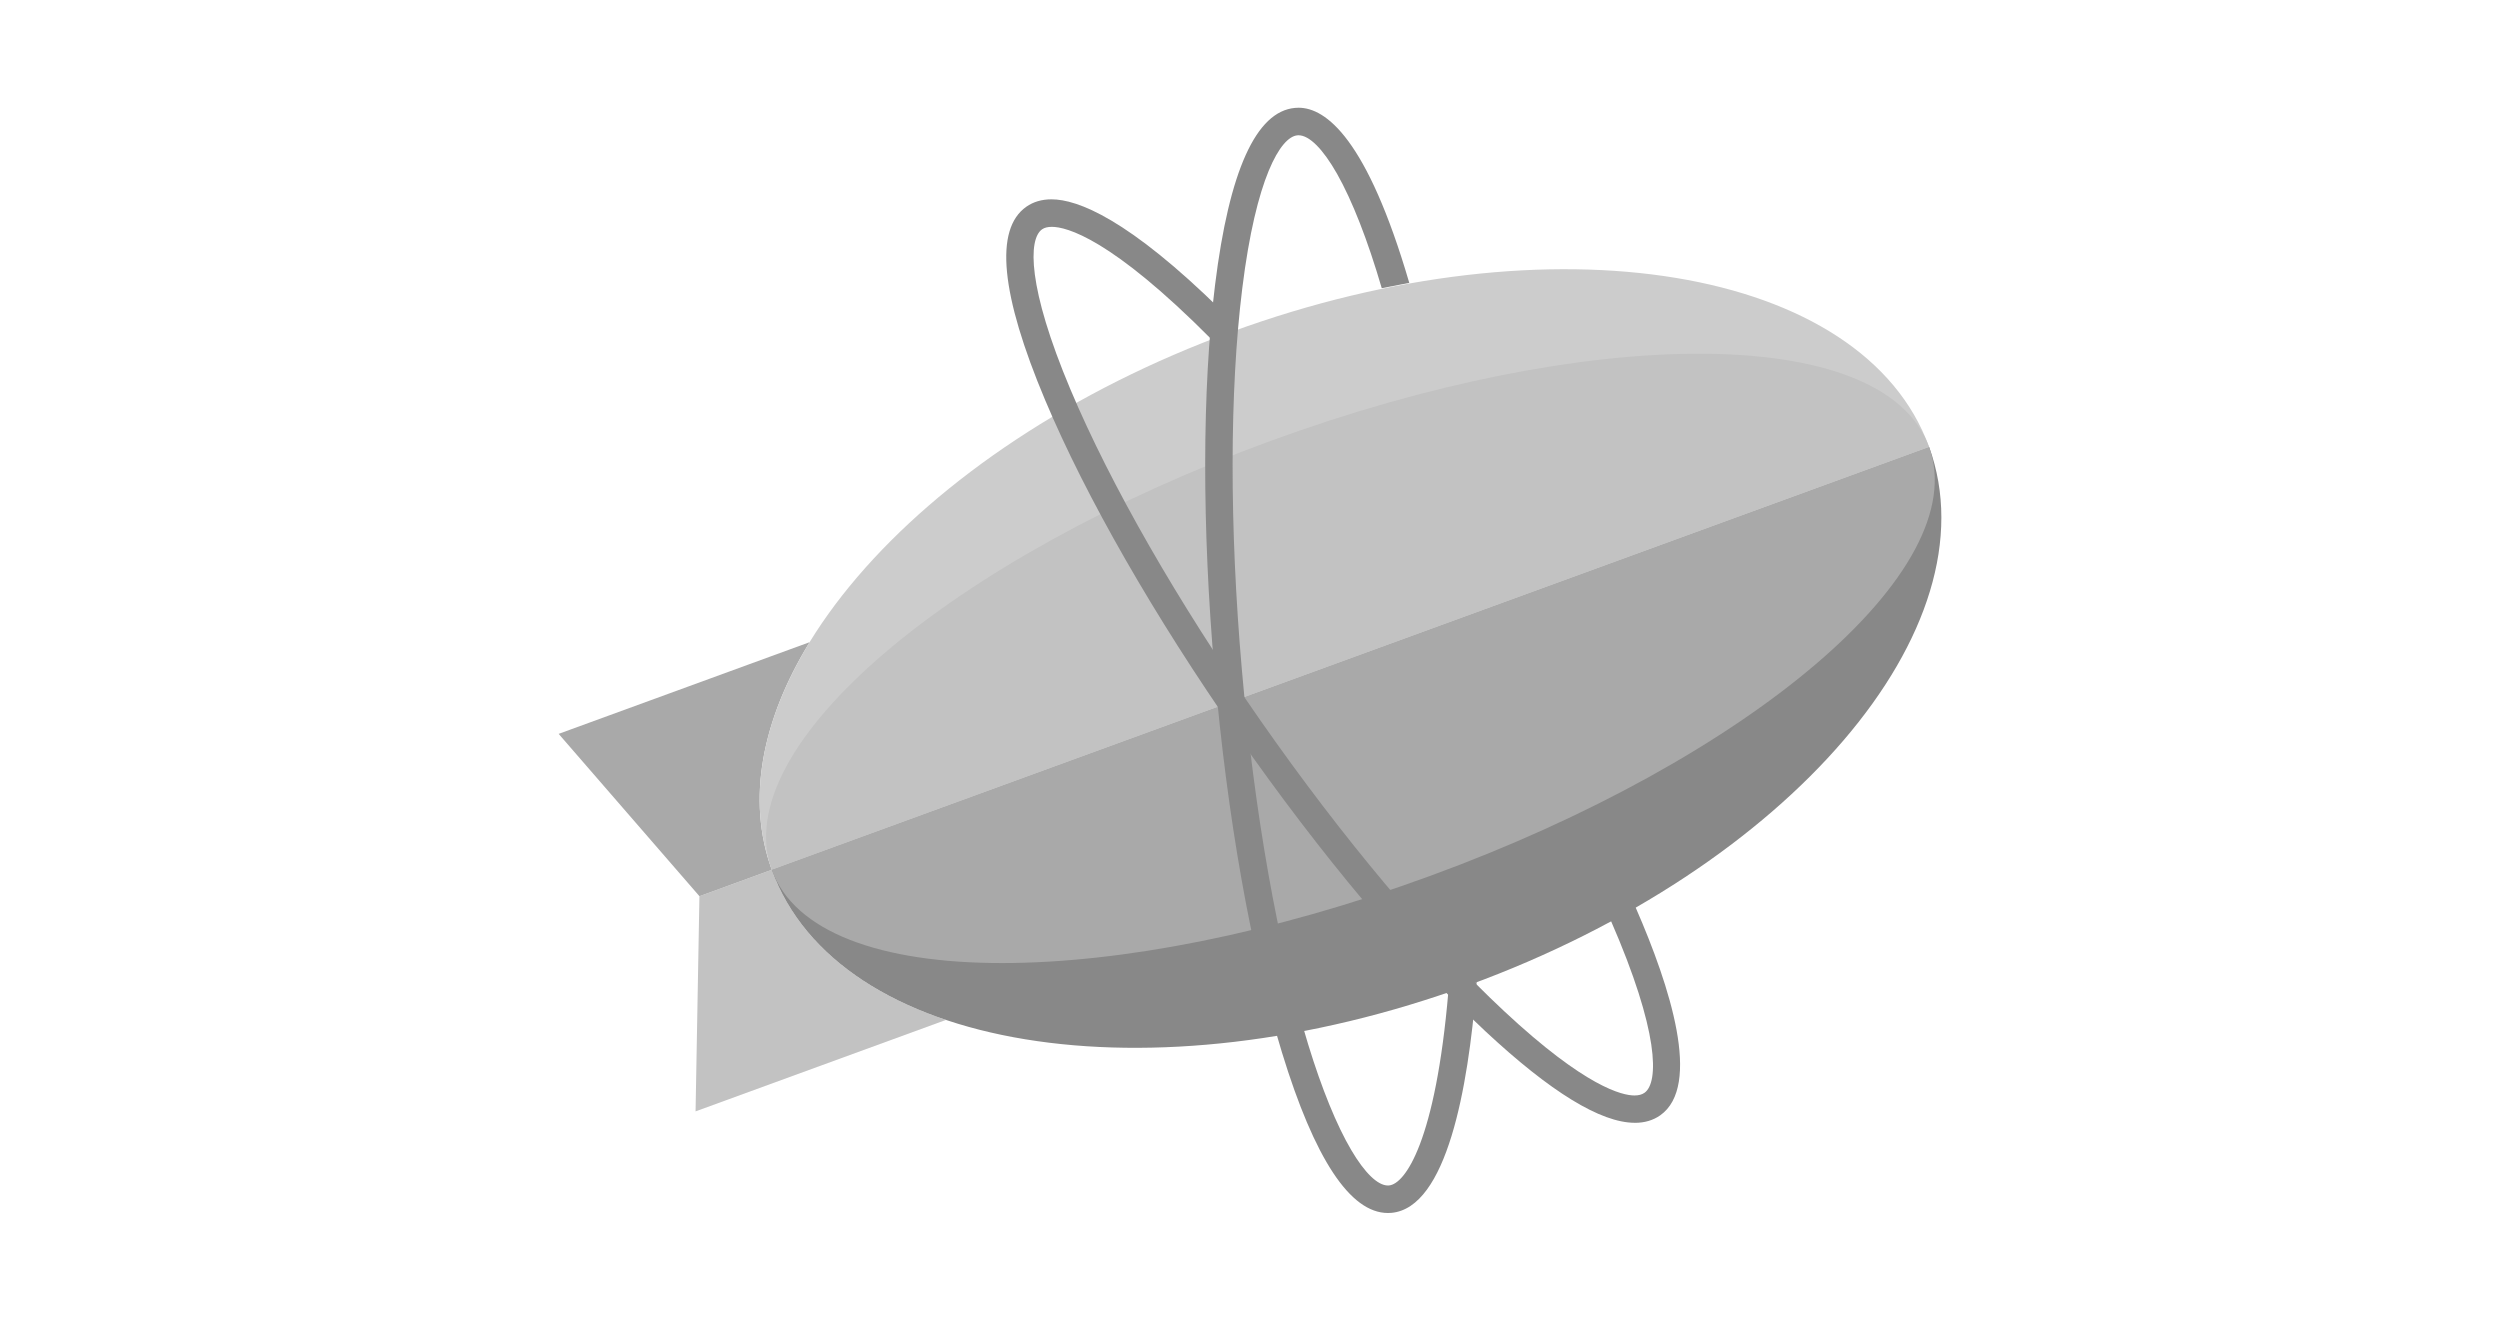 <?xml version="1.0" encoding="UTF-8"?>
<svg xmlns="http://www.w3.org/2000/svg" id="Layer_1" data-name="Layer 1" viewBox="0 0 152 80.3">
  <defs>
    <style>
      .cls-1 {
        fill: #c2c2c2;
      }

      .cls-1, .cls-2, .cls-3, .cls-4 {
        fill-rule: evenodd;
      }

      .cls-2 {
        fill: #888;
      }

      .cls-3 {
        fill: #ccc;
      }

      .cls-4 {
        fill: #a9a9a9;
      }
    </style>
  </defs>
  <path class="cls-1" d="M46.923,52.883l-4.398,1.607-.235,13.082,15.223-5.56c-5.222-1.754-9.035-4.84-10.59-9.129"></path>
  <path class="cls-4" d="M49.224,39.045l-15.258,5.574,8.561,9.871,4.397-1.607c-1.551-4.276-.594-9.109,2.302-13.838"></path>
  <path class="cls-3" d="M74.904,20.166c-19.433,7.098-31.96,21.746-27.981,32.717l70.367-25.705c-3.979-10.971-22.955-14.11-42.386-7.011"></path>
  <path class="cls-2" d="M89.311,59.894c19.431-7.1,31.981-21.681,27.981-32.717l-70.37,25.705c4.002,11.035,22.955,14.11,42.388,7.011"></path>
  <path class="cls-4" d="M117.291,27.177l-70.37,25.705c1.377,3.8,6.633,5.672,14.005,5.672,7.188,0,16.389-1.778,25.982-5.282,19.431-7.098,33.102-18.592,30.381-26.095"></path>
  <path class="cls-1" d="M103.286,21.506c-7.188,0-16.389,1.778-25.982,5.282-19.431,7.098-33.102,18.59-30.381,26.095l70.367-25.705c-1.377-3.8-6.632-5.672-14.005-5.672"></path>
  <g>
    <path class="cls-2" d="M99.399,68.266c-2.071,0-5.124-1.871-9.079-5.558-4.676-4.363-10.034-10.754-15.086-17.996-5.051-7.24-9.203-14.479-11.688-20.384-2.707-6.434-3.094-10.389-1.147-11.758.427-.3.942-.451,1.53-.451,1.583,0,4.669,1.178,10.373,6.796l.126.122-.018.175c-.039.404-.074.811-.106,1.211l-.063.793-.56-.563c-6.147-6.193-8.852-6.861-9.731-6.861-.251,0-.45.05-.593.151-.845.593-.899,3.499,1.726,9.735,2.442,5.799,6.532,12.928,11.517,20.076,4.988,7.149,10.263,13.445,14.858,17.73,4.953,4.621,7.185,5.12,7.917,5.12.252,0,.455-.053.608-.161.89-.625.891-3.738-2.037-10.453l-.135-.307.294-.161c.294-.161.58-.32.846-.471l.353-.2.163.371c2.075,4.757,4.016,10.803,1.471,12.592-.429.301-.946.454-1.537.454Z"></path>
    <path class="cls-2" d="M89.781,59.694l-.028.364c-.492,6.08-1.786,13.387-5.159,13.684-.067.006-.137.008-.207.008-2.292,0-4.46-3.283-6.442-9.756-1.877-6.126-3.335-14.348-4.101-23.157-.768-8.805-.757-17.158.032-23.518.859-6.931,2.495-10.551,4.863-10.759.07-.006.143-.01.214-.01,1.662,0,4.167,1.883,6.731,10.649l-1.674.322c-.856-2.928-1.789-5.31-2.715-6.95-.858-1.513-1.69-2.347-2.345-2.347-.022,0-.043,0-.066.003-1.026.09-2.521,2.579-3.353,9.298-.775,6.246-.785,14.474-.028,23.167.759,8.694,2.191,16.796,4.035,22.811.825,2.693,1.73,4.914,2.619,6.42.818,1.39,1.61,2.155,2.229,2.155.021,0,.042,0,.065-.003.981-.086,2.832-2.676,3.611-11.791l1.721-.59Z"></path>
  </g>
</svg>
